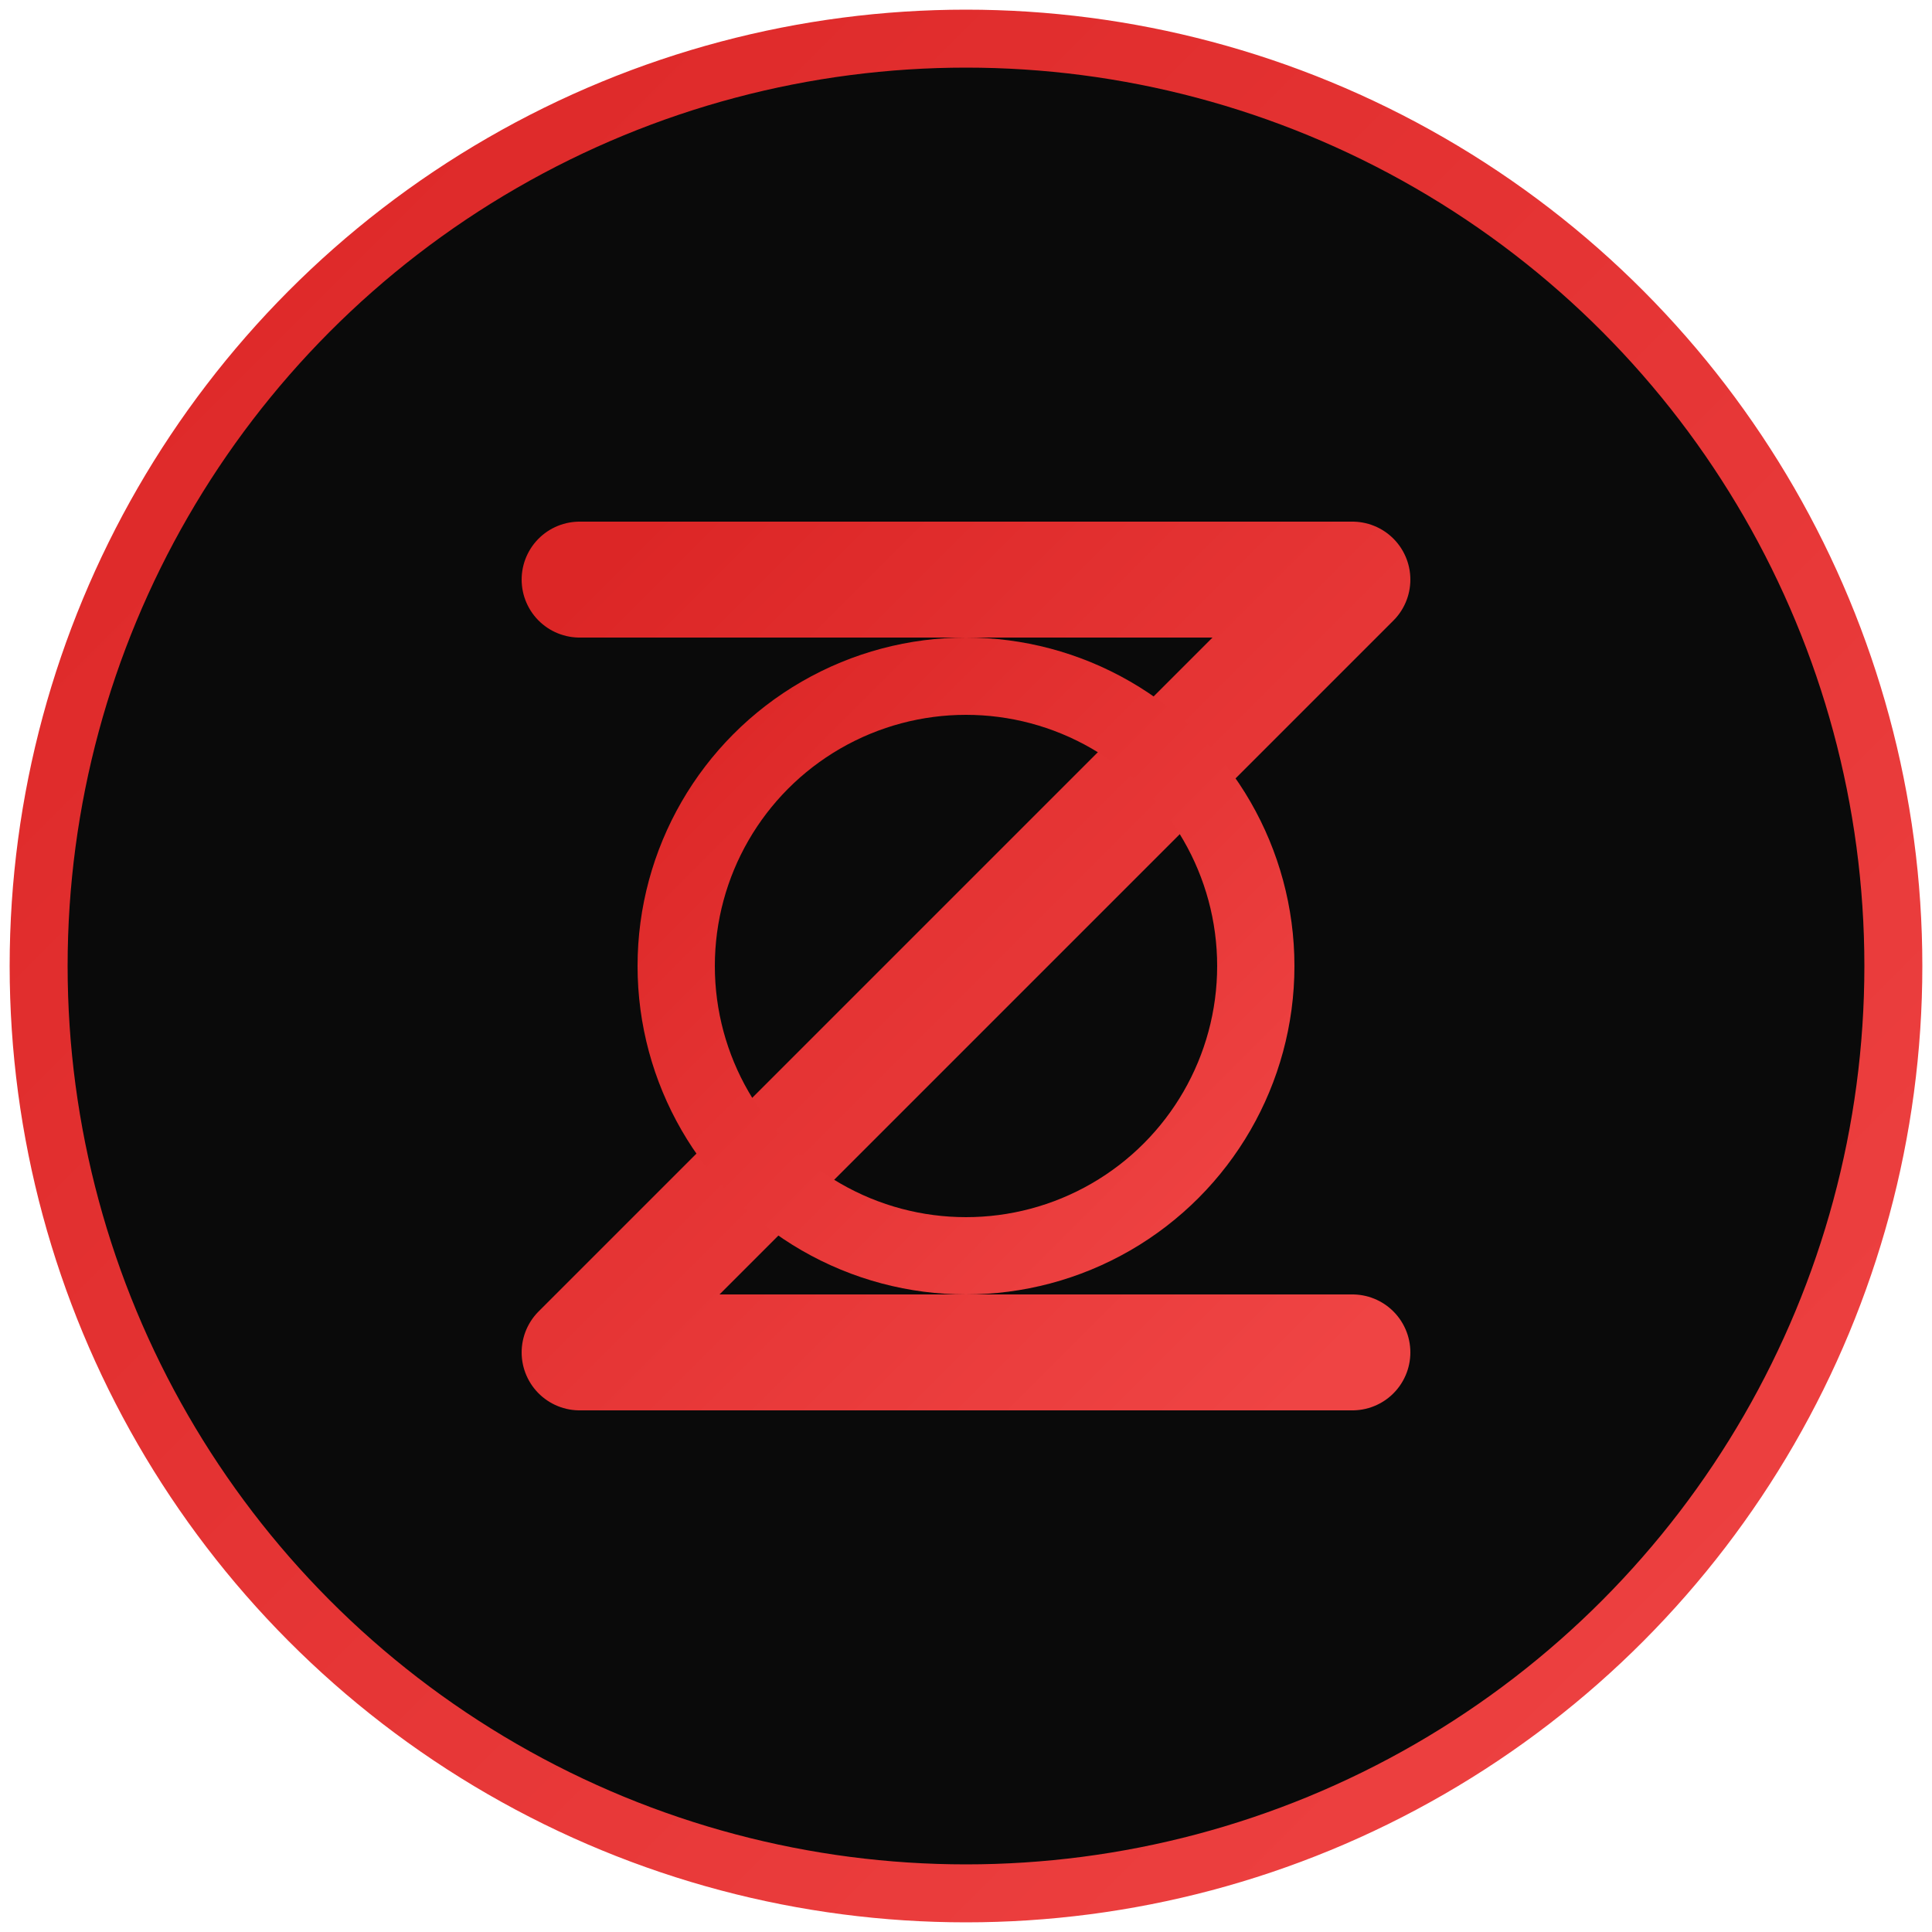 <svg xmlns="http://www.w3.org/2000/svg" viewBox="0 0 100 100">
  <defs>
    <linearGradient id="grad" x1="0%" y1="0%" x2="100%" y2="100%">
      <stop offset="0%" style="stop-color:#dc2626;stop-opacity:1" />
      <stop offset="100%" style="stop-color:#ef4444;stop-opacity:1" />
    </linearGradient>
  </defs>
  
  <!-- Background circle -->
  <circle cx="50" cy="50" r="48" fill="#0a0a0a" stroke="url(#grad)" stroke-width="3"/>
  
  <!-- Letter Z -->
  <path d="M 30 30 L 70 30 L 30 70 L 70 70" 
        stroke="url(#grad)" 
        stroke-width="6" 
        stroke-linecap="round" 
        stroke-linejoin="round" 
        fill="none"/>
  
  <!-- Circle (zero) -->
  <circle cx="50" cy="50" r="15" 
          stroke="url(#grad)" 
          stroke-width="4" 
          fill="none"/>
</svg>
